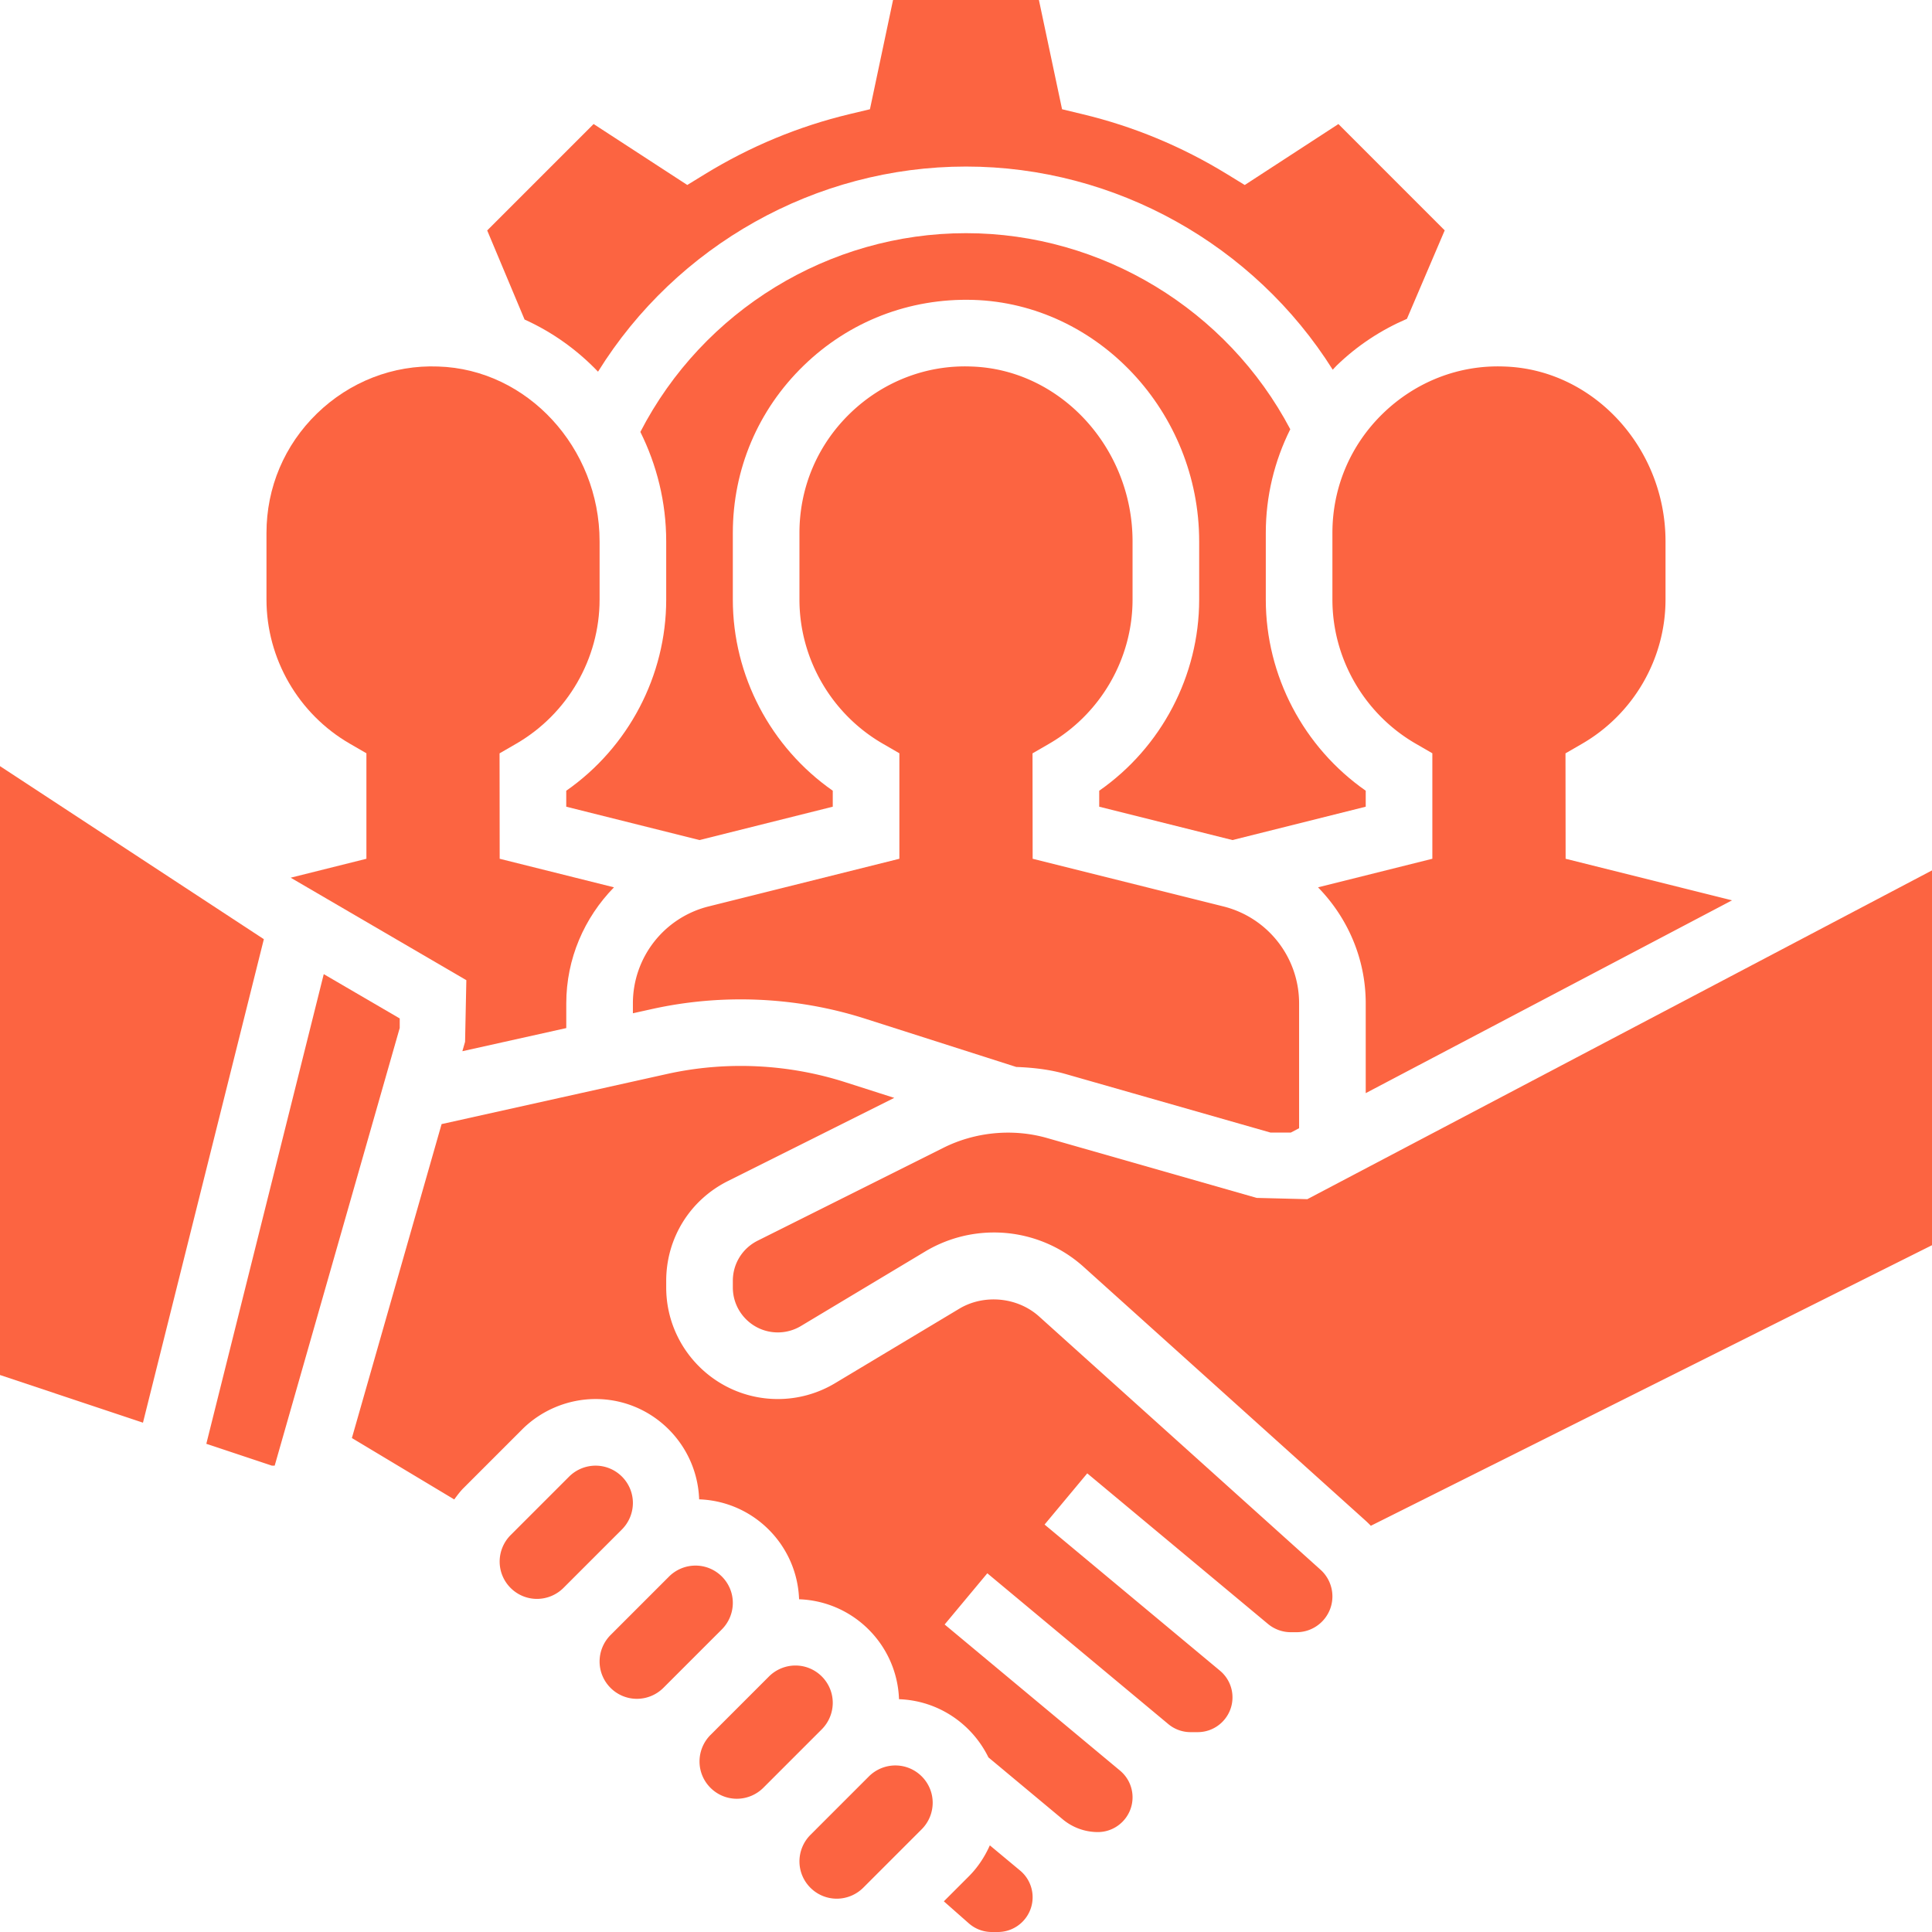 <svg xmlns="http://www.w3.org/2000/svg" xmlns:xlink="http://www.w3.org/1999/xlink" width="512" height="512" x="0" y="0" viewBox="0 0 464 464" style="enable-background:new 0 0 512 512" xml:space="preserve"><g><path d="M84.008 178.602 88 180.91v25.336l-18.191 4.547L112 235.406l-.305 14.793-.648 2.266L136 246.91v-5.926c0-10.754 4.344-20.601 11.457-27.879l-27.45-6.859-.03-25.316 4-2.313C136.328 171.465 144 158.2 144 144v-13.984c0-22.512-17.39-41.352-38.77-41.993-10.832-.421-21.253 3.672-29.085 11.266C68.313 106.887 64 117.09 64 128v16c0 14.2 7.664 27.465 20.008 34.602zM143.625 89.266C162.425 59 195.84 40 232 40c35.902 0 69.223 18.824 88.078 48.793.32-.32.602-.672.93-.992 4.984-4.84 10.71-8.57 16.887-11.227l9.074-21.246-25.528-25.535-22.496 14.64-4.304-2.64c-10.786-6.61-22.442-11.45-34.641-14.367l-4.93-1.188L249.512 0H214.48l-5.55 26.238-4.922 1.176c-12.2 2.922-23.856 7.762-34.64 14.371l-4.305 2.64-22.497-14.64-25.558 25.559 8.976 21.398c6.625 2.985 12.61 7.258 17.641 12.524zM0 184v146.23l34.336 11.45 29.031-116.121zm0 0" fill="#fc6441" opacity="1" data-original="#000000"></path><path d="M328 189.902c-14.91-10.414-24-27.59-24-45.902v-16c0-8.816 2.07-17.273 5.879-24.91C294.742 74.375 264.633 56 232 56c-32.945 0-63.184 18.625-78.207 47.734 3.941 7.93 6.207 16.868 6.207 26.282V144c0 18.313-9.098 35.504-24.008 45.91v3.832L168 201.754l32-8.012v-3.84c-14.91-10.414-24-27.59-24-45.902v-16c0-15.281 6.04-29.55 17.008-40.191 10.96-10.641 25.398-16.223 40.71-15.786C263.649 72.93 288 98.938 288 130.016V144c0 18.313-9.098 35.504-24.008 45.91v3.832L296 201.754l32-8.012zM96 244.594l-18.246-10.64-28.203 112.8L65.297 352h.672L96 246.879zm0 0" fill="#fc6441" opacity="1" data-original="#000000"></path><path d="M170.176 217.695A23.983 23.983 0 0 0 152 240.985v2.367l4.586-1.016c16.894-3.742 34.758-2.953 51.262 2.336l36.214 11.574c4.008.152 8 .594 11.868 1.7L305.12 272h4.902l1.977-1.04v-29.976c0-11.03-7.48-20.609-18.176-23.289l-45.816-11.449-.031-25.316 4-2.313C264.328 171.465 272 158.2 272 144v-13.984c0-22.512-17.39-41.352-38.77-41.993-10.796-.421-21.253 3.672-29.085 11.266C196.312 106.887 192 117.09 192 128v16c0 14.2 7.664 27.465 20.008 34.602L216 180.91v25.336zM320 128v16c0 14.2 7.664 27.465 20.008 34.602L344 180.91v25.336l-27.457 6.86c7.105 7.277 11.457 17.117 11.457 27.878v21.551l87.977-46.305-39.97-9.984-.03-25.316 4-2.313C392.328 171.465 400 158.2 400 144v-13.984c0-22.512-17.39-41.352-38.77-41.993-10.855-.421-21.246 3.672-29.085 11.266C324.312 106.887 320 117.09 320 128zM249.55 316.168c-5.167-4.648-13.198-5.441-19.183-1.848l-29.793 17.864A26.712 26.712 0 0 1 186.801 336C172.023 336 160 323.977 160 309.2v-1.583c0-10.21 5.672-19.394 14.816-23.969l39.954-19.976-11.786-3.77c-13.824-4.422-28.761-5.109-42.922-1.941l-54.007 12.008-21.543 75.398 24.578 14.746c.703-.945 1.398-1.898 2.238-2.738l14.063-14.062c4.632-4.649 11.066-7.313 17.64-7.313 13.465 0 24.41 10.734 24.88 24.09 13.05.46 23.538 10.95 24 24 13.05.46 23.538 10.95 24 24 9.464.336 17.546 5.941 21.48 13.98l17.855 14.883a13.176 13.176 0 0 0 8.41 3.047c4.602 0 8.344-3.742 8.344-8.344a8.325 8.325 0 0 0-3-6.41l-42.129-35.101 10.25-12.297 43.453 36.207A8.309 8.309 0 0 0 285.91 416h1.746c4.602 0 8.344-3.742 8.344-8.344a8.325 8.325 0 0 0-3-6.41l-42.129-35.101 10.25-12.297L304.504 390a8.599 8.599 0 0 0 5.504 2h1.383c4.754 0 8.609-3.855 8.609-8.602a8.63 8.63 0 0 0-2.848-6.398zm0 0" fill="#fc6441" opacity="1" data-original="#000000"></path><path d="m313.977 288-12.168-.305-50.274-14.36c-8.23-2.366-17.297-1.503-24.933 2.313l-44.625 22.313c-3.688 1.848-5.977 5.543-5.977 9.656v1.582c0 5.953 4.84 10.801 10.8 10.801 1.954 0 3.864-.527 5.536-1.527l29.8-17.871A32.134 32.134 0 0 1 238.712 296a32.147 32.147 0 0 1 21.555 8.273l67.582 60.832c.48.43.937.872 1.375 1.336L464 299.055v-90.016zM237.727 443.191c-1.23 2.746-2.895 5.29-5.04 7.434l-6.007 6.008 5.984 5.277a8.305 8.305 0 0 0 5.512 2.09h1.48c4.602 0 8.344-3.742 8.344-8.344a8.325 8.325 0 0 0-3-6.41zM215.031 424a9.03 9.03 0 0 0-6.344 2.625l-14.062 14.063A9.03 9.03 0 0 0 192 447.03c0 4.946 4.023 8.969 8.969 8.969a9.03 9.03 0 0 0 6.344-2.625l14.062-14.063A9.03 9.03 0 0 0 224 432.97c0-4.946-4.023-8.969-8.969-8.969zM176 384.969c0-4.946-4.023-8.969-8.969-8.969a9.03 9.03 0 0 0-6.344 2.625l-14.062 14.063A9.03 9.03 0 0 0 144 399.03c0 4.946 4.023 8.969 8.969 8.969a9.03 9.03 0 0 0 6.344-2.625l14.062-14.063A9.03 9.03 0 0 0 176 384.97zM200 408.969c0-4.946-4.023-8.969-8.969-8.969a9.03 9.03 0 0 0-6.344 2.625l-14.062 14.063A9.03 9.03 0 0 0 168 423.03c0 4.946 4.023 8.969 8.969 8.969a9.03 9.03 0 0 0 6.344-2.625l14.062-14.063A9.03 9.03 0 0 0 200 408.97zM152 360.969c0-4.946-4.023-8.969-8.969-8.969a9.03 9.03 0 0 0-6.344 2.625l-14.062 14.063A9.03 9.03 0 0 0 120 375.03c0 4.946 4.023 8.969 8.969 8.969a9.03 9.03 0 0 0 6.344-2.625l14.062-14.063A9.03 9.03 0 0 0 152 360.97zm0 0" fill="#fc6441" opacity="1" data-original="#000000"></path></g></svg>